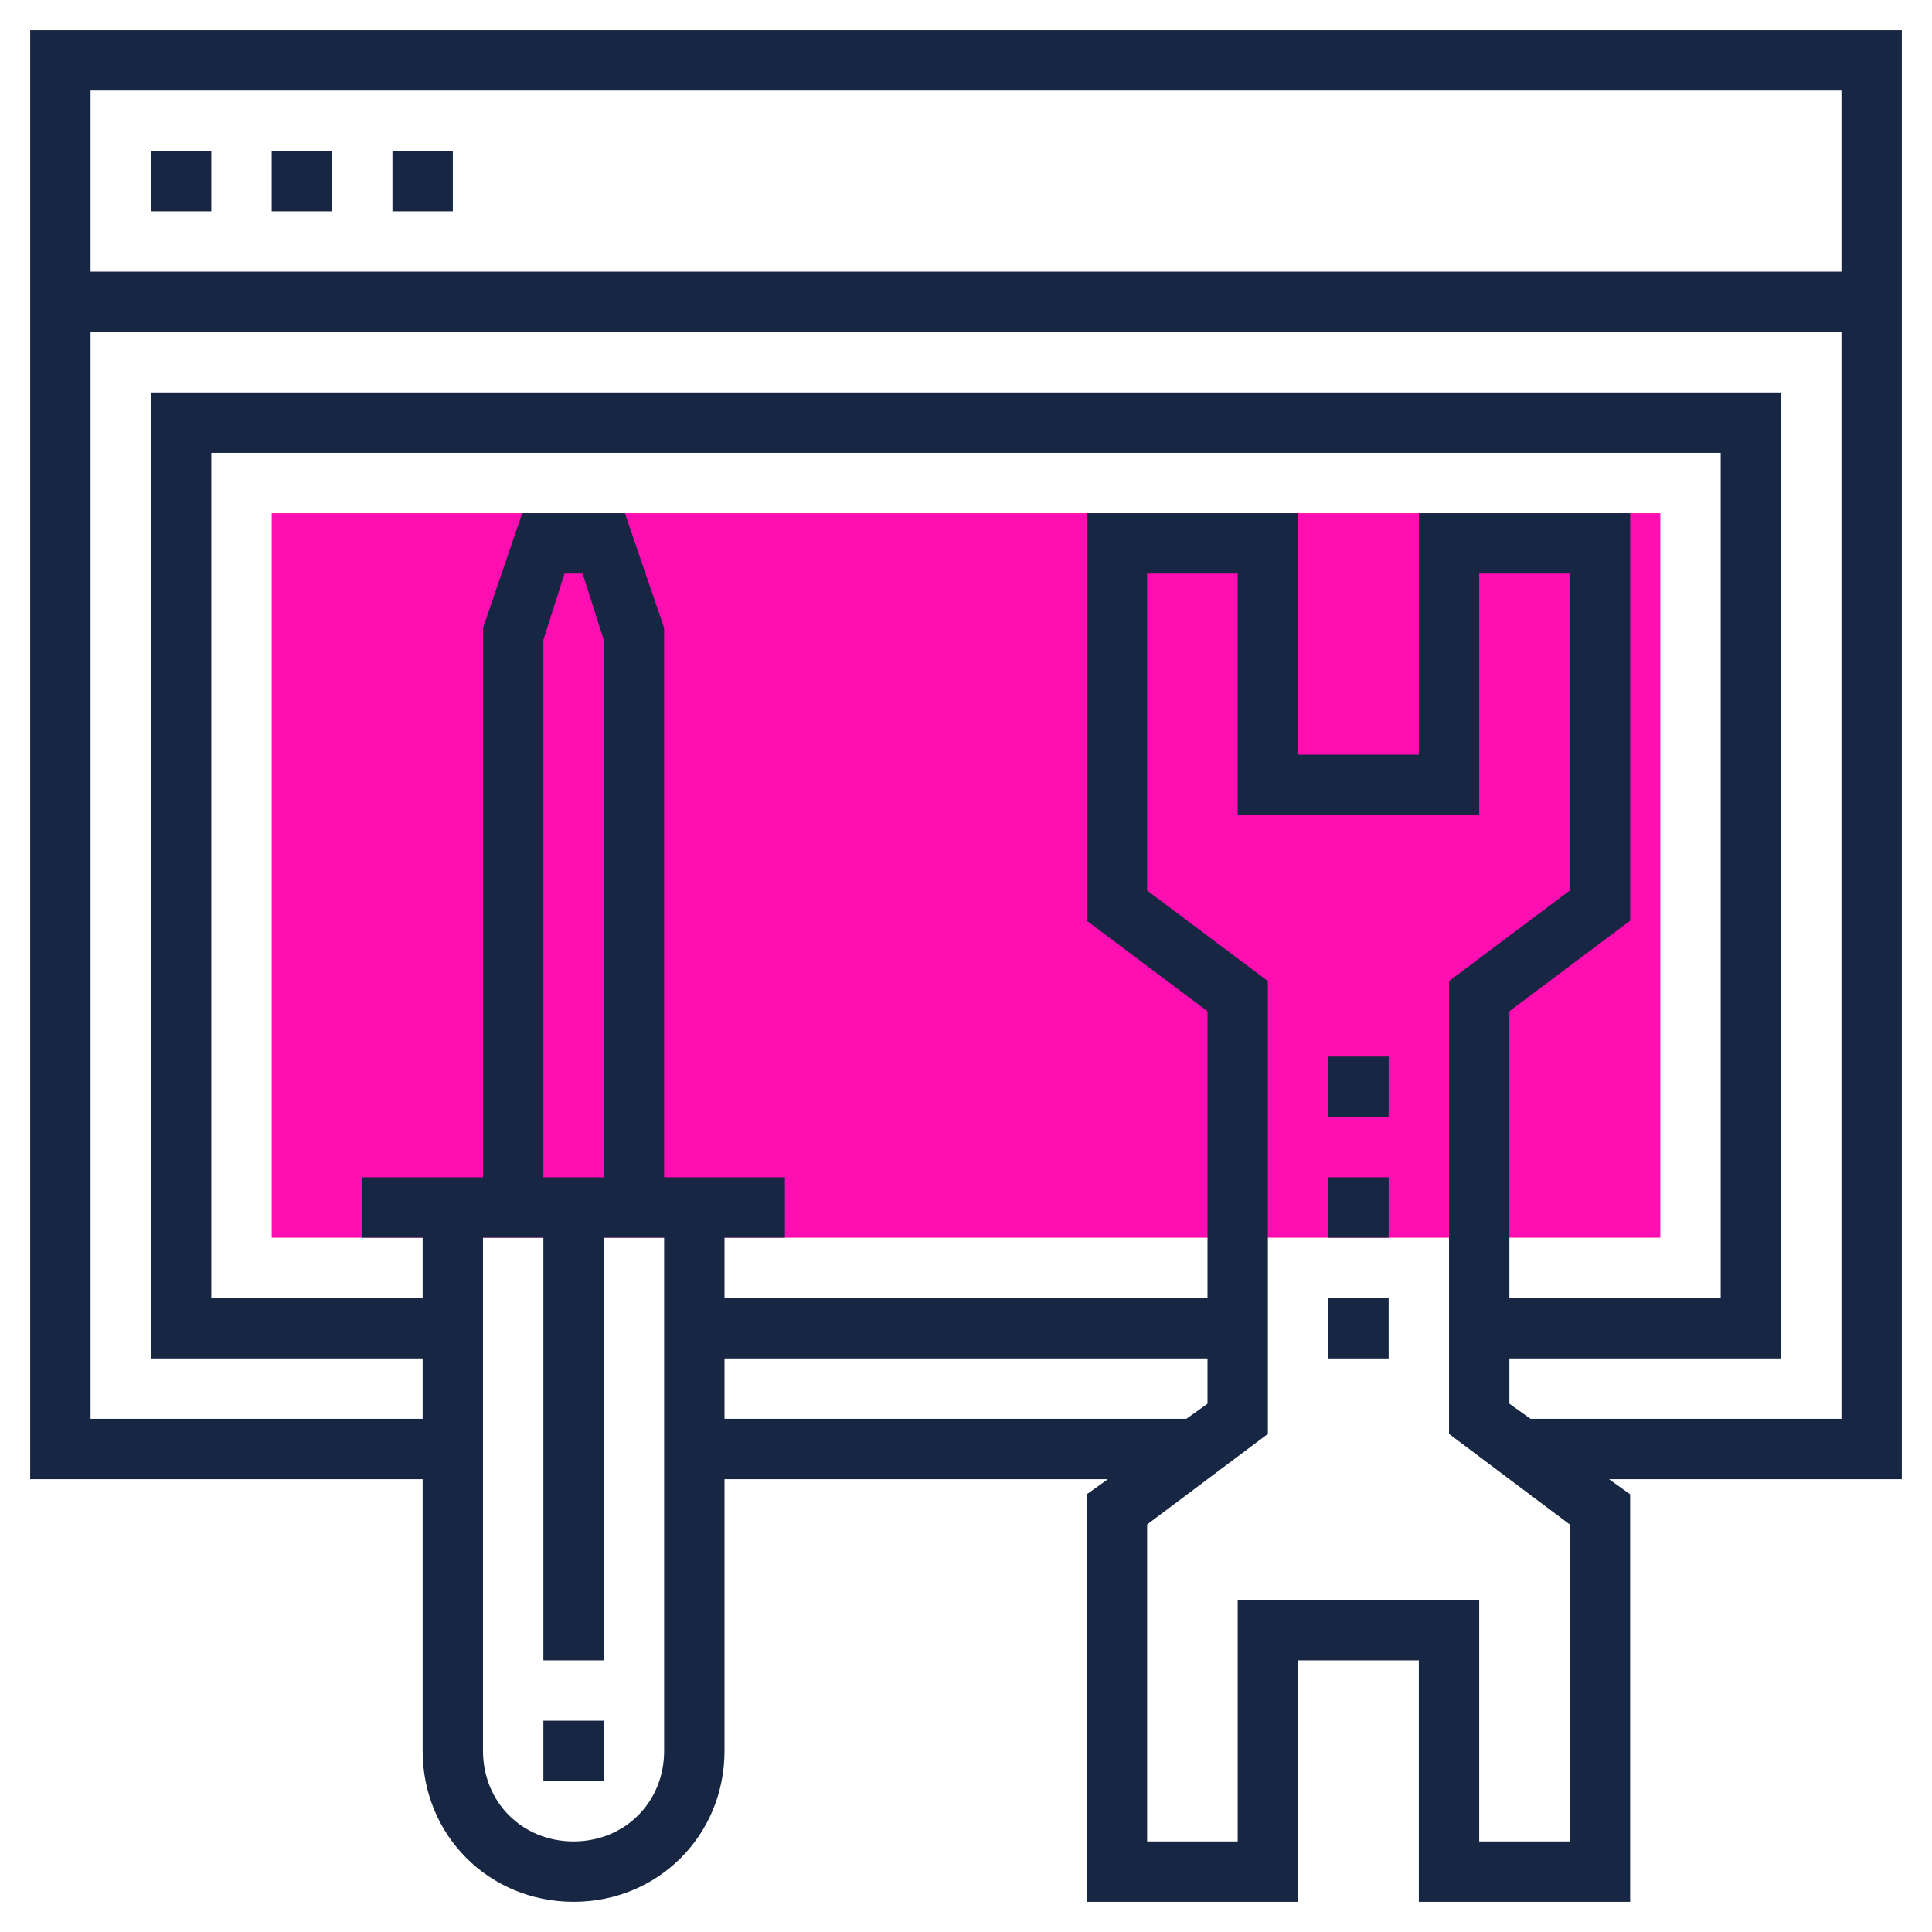 <?xml version="1.0" encoding="utf-8"?>
<!-- Generator: Adobe Illustrator 26.2.1, SVG Export Plug-In . SVG Version: 6.00 Build 0)  -->
<svg version="1.1" id="Layer_1_1_" xmlns="http://www.w3.org/2000/svg" xmlns:xlink="http://www.w3.org/1999/xlink" x="0px" y="0px"
	 viewBox="0 0 64 64" style="enable-background:new 0 0 64 64;" xml:space="preserve">
<style type="text/css">
	.st0{fill:#FF0EB1;}
	.st1{fill:#172642;}
</style>
<g>
	<g>
		<rect x="9" y="17" class="st0" width="46" height="24"/>
	</g>
	<g>
		<rect x="5" y="5" class="st1" width="2" height="2"/>
		<rect x="9" y="5" class="st1" width="2" height="2"/>
		<rect x="13" y="5" class="st1" width="2" height="2"/>
		<path class="st1" d="M63,1H1v48h13v9c0,2.8,2.2,5,5,5s5-2.2,5-5v-9h12.7L36,49.5V63h7v-8h4v8h7V49.5L53.3,49H63V1z M61,3v6H3V3H61
			z M47,17v8h-4v-8h-7v13.5l4,3V43H24v-2h2v-2h-4V20.8L20.7,17h-3.4L16,20.8V39h-4v2h2v2H7V15h50v28h-7v-9.5l4-3V17H47z M20,39h-2
			V21.2l0.7-2.2h0.6l0.7,2.2V39z M19,61c-1.7,0-3-1.3-3-3V41h2v14h2V41h2v17C22,59.7,20.7,61,19,61z M24,47v-2h16v1.5L39.3,47H24z
			 M52,50.5V61h-3v-8h-8v8h-3V50.5l4-3v-15l-4-3V19h3v8h8v-8h3v10.5l-4,3v15L52,50.5z M50.7,47L50,46.5V45h9V13H5v32h9v2H3V11h58v36
			H50.7z"/>
		<rect x="18" y="57" class="st1" width="2" height="2"/>
		<rect x="44" y="39" class="st1" width="2" height="2"/>
		<rect x="44" y="35" class="st1" width="2" height="2"/>
		<rect x="44" y="43" class="st1" width="2" height="2"/>
	</g>
</g>
</svg>
